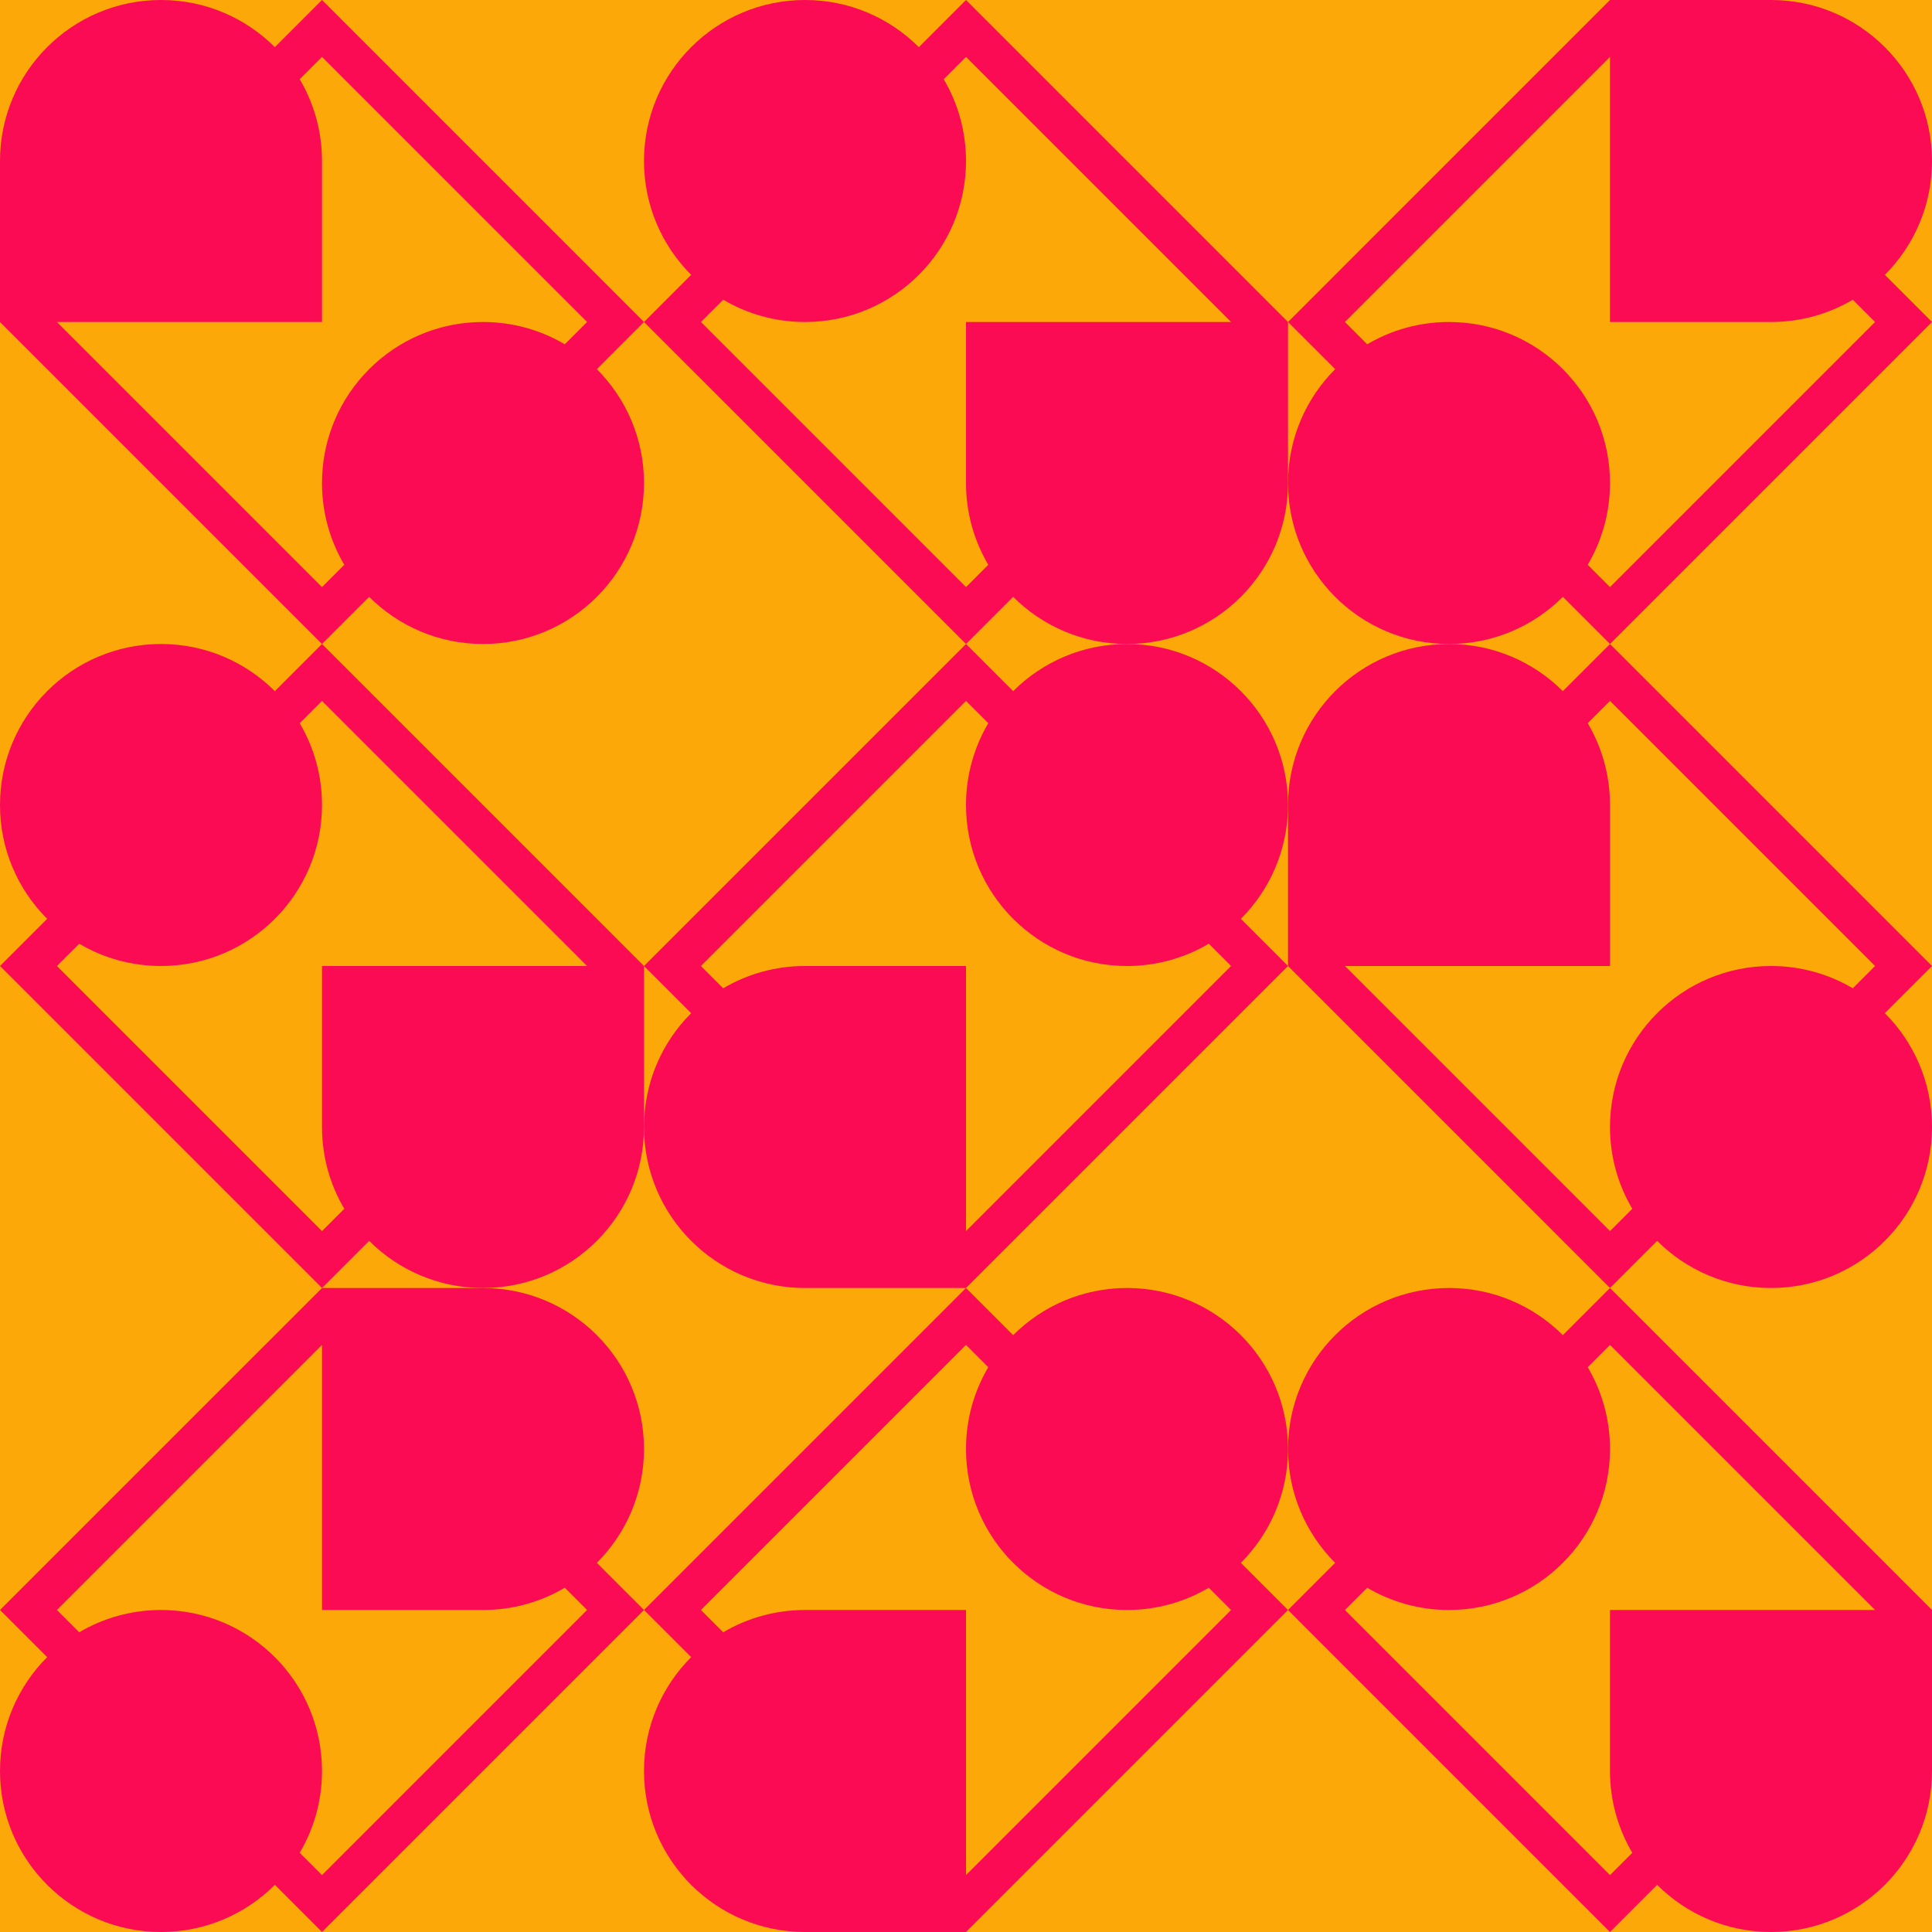 <svg viewBox="0 0 192 192" xmlns="http://www.w3.org/2000/svg" fill="none" class="sc-ebc4a712-0 jtDxhz"><rect width="192" height="192" fill="rgba(251, 168, 8, 1)"></rect><g transform="translate(0, 0) rotate(180, 32, 32)"><path fill-rule="evenodd" clip-rule="evenodd" d="M0 16C0 7.163 7.163 0 16 0C20.418 0 24.418 1.791 27.314 4.686L32 0L64 32V48C64 56.837 56.837 64 48 64C43.582 64 39.582 62.209 36.686 59.314L32 64L0 32L4.686 27.314C1.791 24.418 0 20.418 0 16ZM7.872 29.785L5.657 32L32 58.343L34.215 56.128C32.808 53.746 32 50.967 32 48V32H58.343L32 5.657L29.785 7.872C31.192 10.254 32 13.033 32 16C32 24.837 24.837 32 16 32C13.033 32 10.254 31.192 7.872 29.785Z" fill="rgba(250, 11, 84, 1)"></path></g><g transform="translate(64, 0) rotate(0, 32, 32)"><path fill-rule="evenodd" clip-rule="evenodd" d="M0 16C0 7.163 7.163 0 16 0C20.418 0 24.418 1.791 27.314 4.686L32 0L64 32V48C64 56.837 56.837 64 48 64C43.582 64 39.582 62.209 36.686 59.314L32 64L0 32L4.686 27.314C1.791 24.418 0 20.418 0 16ZM7.872 29.785L5.657 32L32 58.343L34.215 56.128C32.808 53.746 32 50.967 32 48V32H58.343L32 5.657L29.785 7.872C31.192 10.254 32 13.033 32 16C32 24.837 24.837 32 16 32C13.033 32 10.254 31.192 7.872 29.785Z" fill="rgba(250, 11, 84, 1)"></path></g><g transform="translate(128, 0) rotate(270, 32, 32)"><path fill-rule="evenodd" clip-rule="evenodd" d="M0 16C0 7.163 7.163 0 16 0C20.418 0 24.418 1.791 27.314 4.686L32 0L64 32V48C64 56.837 56.837 64 48 64C43.582 64 39.582 62.209 36.686 59.314L32 64L0 32L4.686 27.314C1.791 24.418 0 20.418 0 16ZM7.872 29.785L5.657 32L32 58.343L34.215 56.128C32.808 53.746 32 50.967 32 48V32H58.343L32 5.657L29.785 7.872C31.192 10.254 32 13.033 32 16C32 24.837 24.837 32 16 32C13.033 32 10.254 31.192 7.872 29.785Z" fill="rgba(250, 11, 84, 1)"></path></g><g transform="translate(0, 64) rotate(0, 32, 32)"><path fill-rule="evenodd" clip-rule="evenodd" d="M0 16C0 7.163 7.163 0 16 0C20.418 0 24.418 1.791 27.314 4.686L32 0L64 32V48C64 56.837 56.837 64 48 64C43.582 64 39.582 62.209 36.686 59.314L32 64L0 32L4.686 27.314C1.791 24.418 0 20.418 0 16ZM7.872 29.785L5.657 32L32 58.343L34.215 56.128C32.808 53.746 32 50.967 32 48V32H58.343L32 5.657L29.785 7.872C31.192 10.254 32 13.033 32 16C32 24.837 24.837 32 16 32C13.033 32 10.254 31.192 7.872 29.785Z" fill="rgba(250, 11, 84, 1)"></path></g><g transform="translate(64, 64) rotate(90, 32, 32)"><path fill-rule="evenodd" clip-rule="evenodd" d="M0 16C0 7.163 7.163 0 16 0C20.418 0 24.418 1.791 27.314 4.686L32 0L64 32V48C64 56.837 56.837 64 48 64C43.582 64 39.582 62.209 36.686 59.314L32 64L0 32L4.686 27.314C1.791 24.418 0 20.418 0 16ZM7.872 29.785L5.657 32L32 58.343L34.215 56.128C32.808 53.746 32 50.967 32 48V32H58.343L32 5.657L29.785 7.872C31.192 10.254 32 13.033 32 16C32 24.837 24.837 32 16 32C13.033 32 10.254 31.192 7.872 29.785Z" fill="rgba(250, 11, 84, 1)"></path></g><g transform="translate(128, 64) rotate(180, 32, 32)"><path fill-rule="evenodd" clip-rule="evenodd" d="M0 16C0 7.163 7.163 0 16 0C20.418 0 24.418 1.791 27.314 4.686L32 0L64 32V48C64 56.837 56.837 64 48 64C43.582 64 39.582 62.209 36.686 59.314L32 64L0 32L4.686 27.314C1.791 24.418 0 20.418 0 16ZM7.872 29.785L5.657 32L32 58.343L34.215 56.128C32.808 53.746 32 50.967 32 48V32H58.343L32 5.657L29.785 7.872C31.192 10.254 32 13.033 32 16C32 24.837 24.837 32 16 32C13.033 32 10.254 31.192 7.872 29.785Z" fill="rgba(250, 11, 84, 1)"></path></g><g transform="translate(0, 128) rotate(270, 32, 32)"><path fill-rule="evenodd" clip-rule="evenodd" d="M0 16C0 7.163 7.163 0 16 0C20.418 0 24.418 1.791 27.314 4.686L32 0L64 32V48C64 56.837 56.837 64 48 64C43.582 64 39.582 62.209 36.686 59.314L32 64L0 32L4.686 27.314C1.791 24.418 0 20.418 0 16ZM7.872 29.785L5.657 32L32 58.343L34.215 56.128C32.808 53.746 32 50.967 32 48V32H58.343L32 5.657L29.785 7.872C31.192 10.254 32 13.033 32 16C32 24.837 24.837 32 16 32C13.033 32 10.254 31.192 7.872 29.785Z" fill="rgba(250, 11, 84, 1)"></path></g><g transform="translate(64, 128) rotate(90, 32, 32)"><path fill-rule="evenodd" clip-rule="evenodd" d="M0 16C0 7.163 7.163 0 16 0C20.418 0 24.418 1.791 27.314 4.686L32 0L64 32V48C64 56.837 56.837 64 48 64C43.582 64 39.582 62.209 36.686 59.314L32 64L0 32L4.686 27.314C1.791 24.418 0 20.418 0 16ZM7.872 29.785L5.657 32L32 58.343L34.215 56.128C32.808 53.746 32 50.967 32 48V32H58.343L32 5.657L29.785 7.872C31.192 10.254 32 13.033 32 16C32 24.837 24.837 32 16 32C13.033 32 10.254 31.192 7.872 29.785Z" fill="rgba(250, 11, 84, 1)"></path></g><g transform="translate(128, 128) rotate(0, 32, 32)"><path fill-rule="evenodd" clip-rule="evenodd" d="M0 16C0 7.163 7.163 0 16 0C20.418 0 24.418 1.791 27.314 4.686L32 0L64 32V48C64 56.837 56.837 64 48 64C43.582 64 39.582 62.209 36.686 59.314L32 64L0 32L4.686 27.314C1.791 24.418 0 20.418 0 16ZM7.872 29.785L5.657 32L32 58.343L34.215 56.128C32.808 53.746 32 50.967 32 48V32H58.343L32 5.657L29.785 7.872C31.192 10.254 32 13.033 32 16C32 24.837 24.837 32 16 32C13.033 32 10.254 31.192 7.872 29.785Z" fill="rgba(250, 11, 84, 1)"></path></g></svg>